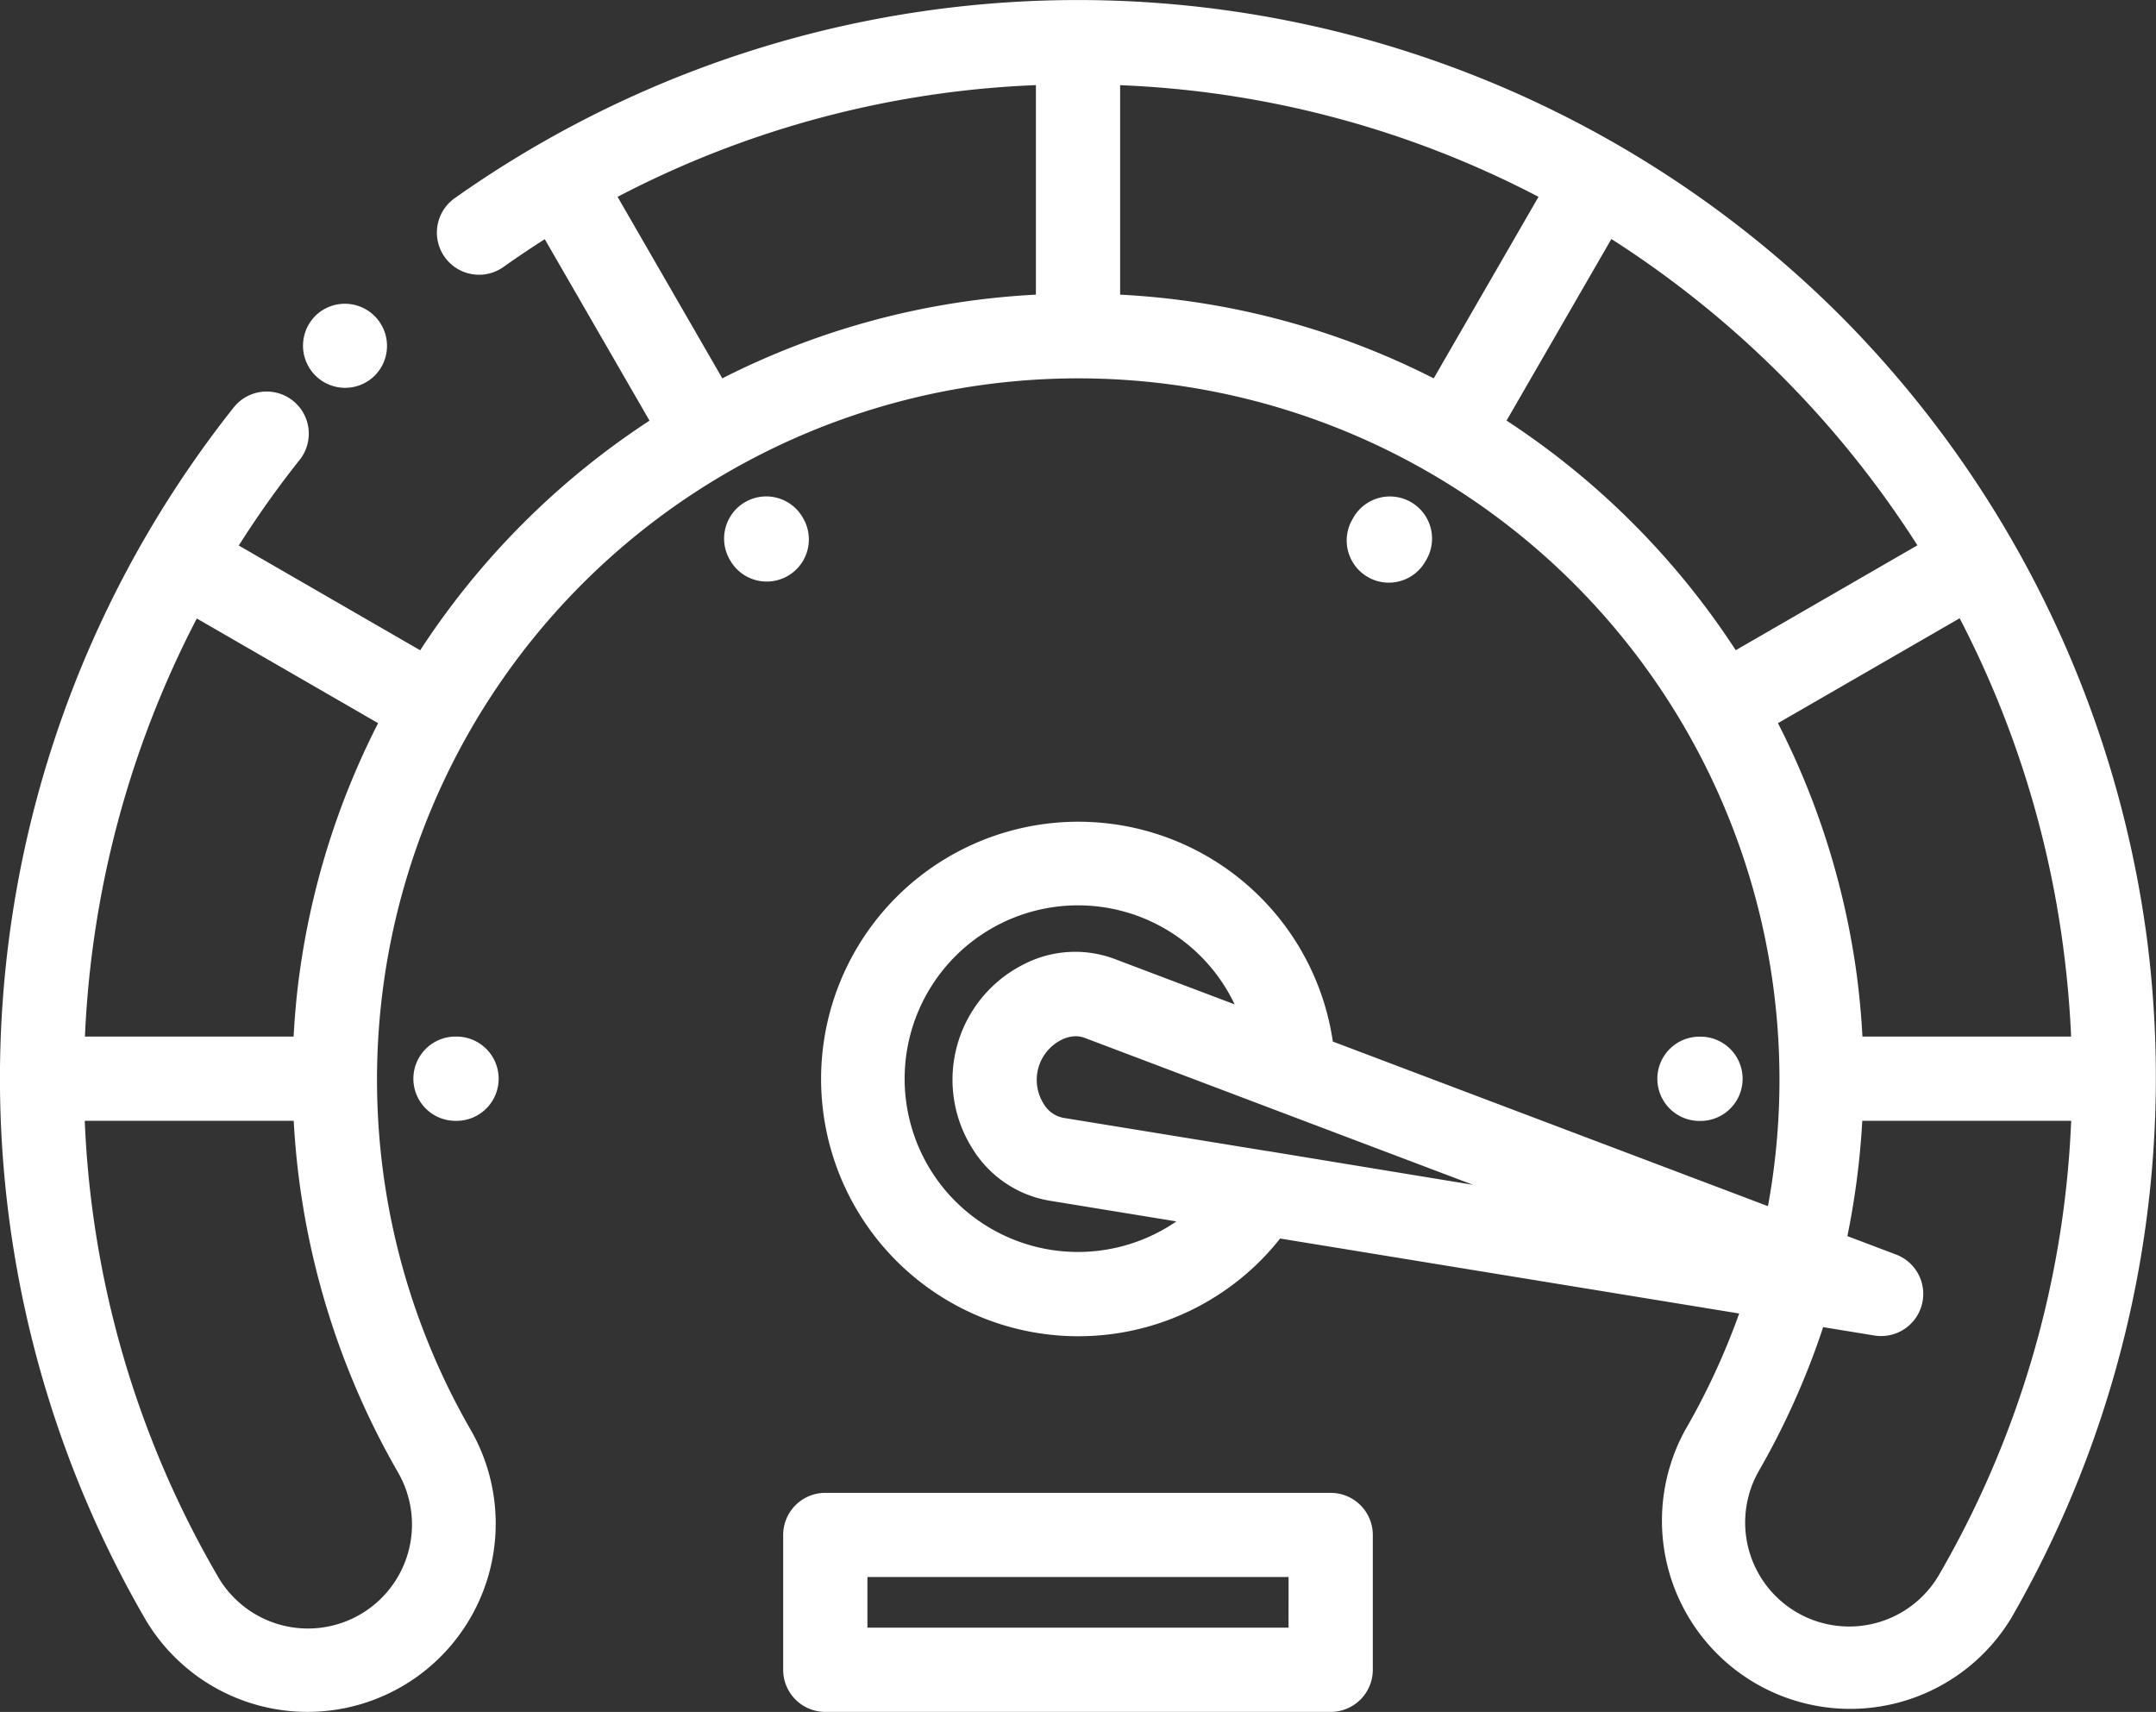 <?xml version="1.0" encoding="UTF-8"?> <svg xmlns="http://www.w3.org/2000/svg" width="97.222" height="77.191" viewBox="0 0 97.222 77.191"><rect x="0" y="0" width="97.222" height="77.191" fill="#333333" stroke="none"/><g transform="translate(-576.089 -350.979)"><path d="M601.214,378.035a1.89,1.89,0,0,0,1.342-.557l.011-.01a1.9,1.9,0,0,0-2.658-2.714l-.04.041a1.9,1.9,0,0,0,1.345,3.24Z" transform="translate(-9.563 -9.569)" fill="#fff"></path><path d="M672.9,393.28a48.9,48.9,0,0,0-13.809-28.054,48.655,48.655,0,0,0-62.5-5.309,1.9,1.9,0,0,0,2.2,3.1q.92-.652,1.864-1.253l4.723,8.182A35.546,35.546,0,0,0,595.037,380.3l-8.181-4.723a44.522,44.522,0,0,1,2.775-3.9,1.9,1.9,0,0,0-2.971-2.367,48.668,48.668,0,0,0-4.065,54.6,8.488,8.488,0,1,0,14.718-8.462,31.621,31.621,0,1,1,58.5-10.083l-19.621-7.422a11.6,11.6,0,1,0-3.277,9.893,11.78,11.78,0,0,0,.9-1.012l20.7,3.381a31.953,31.953,0,0,1-2.43,5.246A8.488,8.488,0,0,0,666.8,423.91,48.84,48.84,0,0,0,672.9,393.28Zm-78.88,24.061a4.691,4.691,0,1,1-8.136,4.671,44.413,44.413,0,0,1-5.973-20.495h9.422A35.611,35.611,0,0,0,594.021,417.341Zm-4.441-22.355c-.121.909-.2,1.82-.25,2.732h-9.41q.086-1.967.345-3.943a45.038,45.038,0,0,1,4.7-14.908l8.176,4.72A35.294,35.294,0,0,0,589.58,394.986Zm29.595,10.163a7.818,7.818,0,1,1,12.589-8.883l-5.417-2.049a5.059,5.059,0,0,0-4.142.269,5.819,5.819,0,0,0-2.233,8.333,5.065,5.065,0,0,0,3.452,2.3l5.713.933A7.829,7.829,0,0,1,619.175,405.148Zm14.087-2.267-.016,0-9.209-1.5a1.31,1.31,0,0,1-.874-.616,2.02,2.02,0,0,1,.775-2.892,1.464,1.464,0,0,1,.659-.171,1.137,1.137,0,0,1,.406.074l8.7,3.292.055.021,8.756,3.312ZM626.6,364.265V354.82a44.536,44.536,0,0,1,18.866,5.034l-4.725,8.185A35.166,35.166,0,0,0,626.6,364.265Zm-22.662-4.41a44.489,44.489,0,0,1,18.864-5.038v9.448a35.166,35.166,0,0,0-14.141,3.773Zm40.088,10.087,4.726-8.186a45.311,45.311,0,0,1,13.8,13.811l-8.192,4.73a35.524,35.524,0,0,0-10.338-10.356Zm12.239,13.644,8.192-4.729a44.861,44.861,0,0,1,4.681,14.918q.259,1.975.345,3.943h-9.41q-.072-1.369-.25-2.732A35.286,35.286,0,0,0,656.264,383.586Zm7.248,38.428a4.69,4.69,0,0,1-8.134-4.67,35.17,35.17,0,0,0,2.923-6.524l2.314.378a1.9,1.9,0,0,0,.978-3.651l-2.2-.831a35.872,35.872,0,0,0,.672-5.2h9.42A44.4,44.4,0,0,1,663.512,422.014Z" transform="translate(0 0)" fill="#fff"></path><path d="M660.814,465.407H638.025a1.9,1.9,0,0,0-1.9,1.9v6.077a1.9,1.9,0,0,0,1.9,1.9h22.789a1.9,1.9,0,0,0,1.9-1.9v-6.077A1.9,1.9,0,0,0,660.814,465.407Zm-1.9,6.077H639.924V469.2h18.991Z" transform="translate(-24.72 -47.115)" fill="#fff"></path><path d="M609.679,430.432a1.9,1.9,0,1,0,0,3.8h.045a1.9,1.9,0,0,0,0-3.8Z" transform="translate(-13.049 -32.714)" fill="#fff"></path><path d="M635.209,390.1l-.022-.039a1.9,1.9,0,1,0-3.289,1.9l.022.039a1.9,1.9,0,0,0,3.289-1.9Z" transform="translate(-22.873 -15.7)" fill="#fff"></path><path d="M681.219,392.953a1.9,1.9,0,0,0,1.645-.949l.022-.039a1.9,1.9,0,1,0-3.289-1.9l-.022.039a1.9,1.9,0,0,0,1.643,2.849Z" transform="translate(-42.504 -15.702)" fill="#fff"></path><path d="M705.08,434.24a1.9,1.9,0,0,0,0-3.8h-.045a1.9,1.9,0,1,0,0,3.8Z" transform="translate(-52.31 -32.718)" fill="#fff"></path></g></svg> 